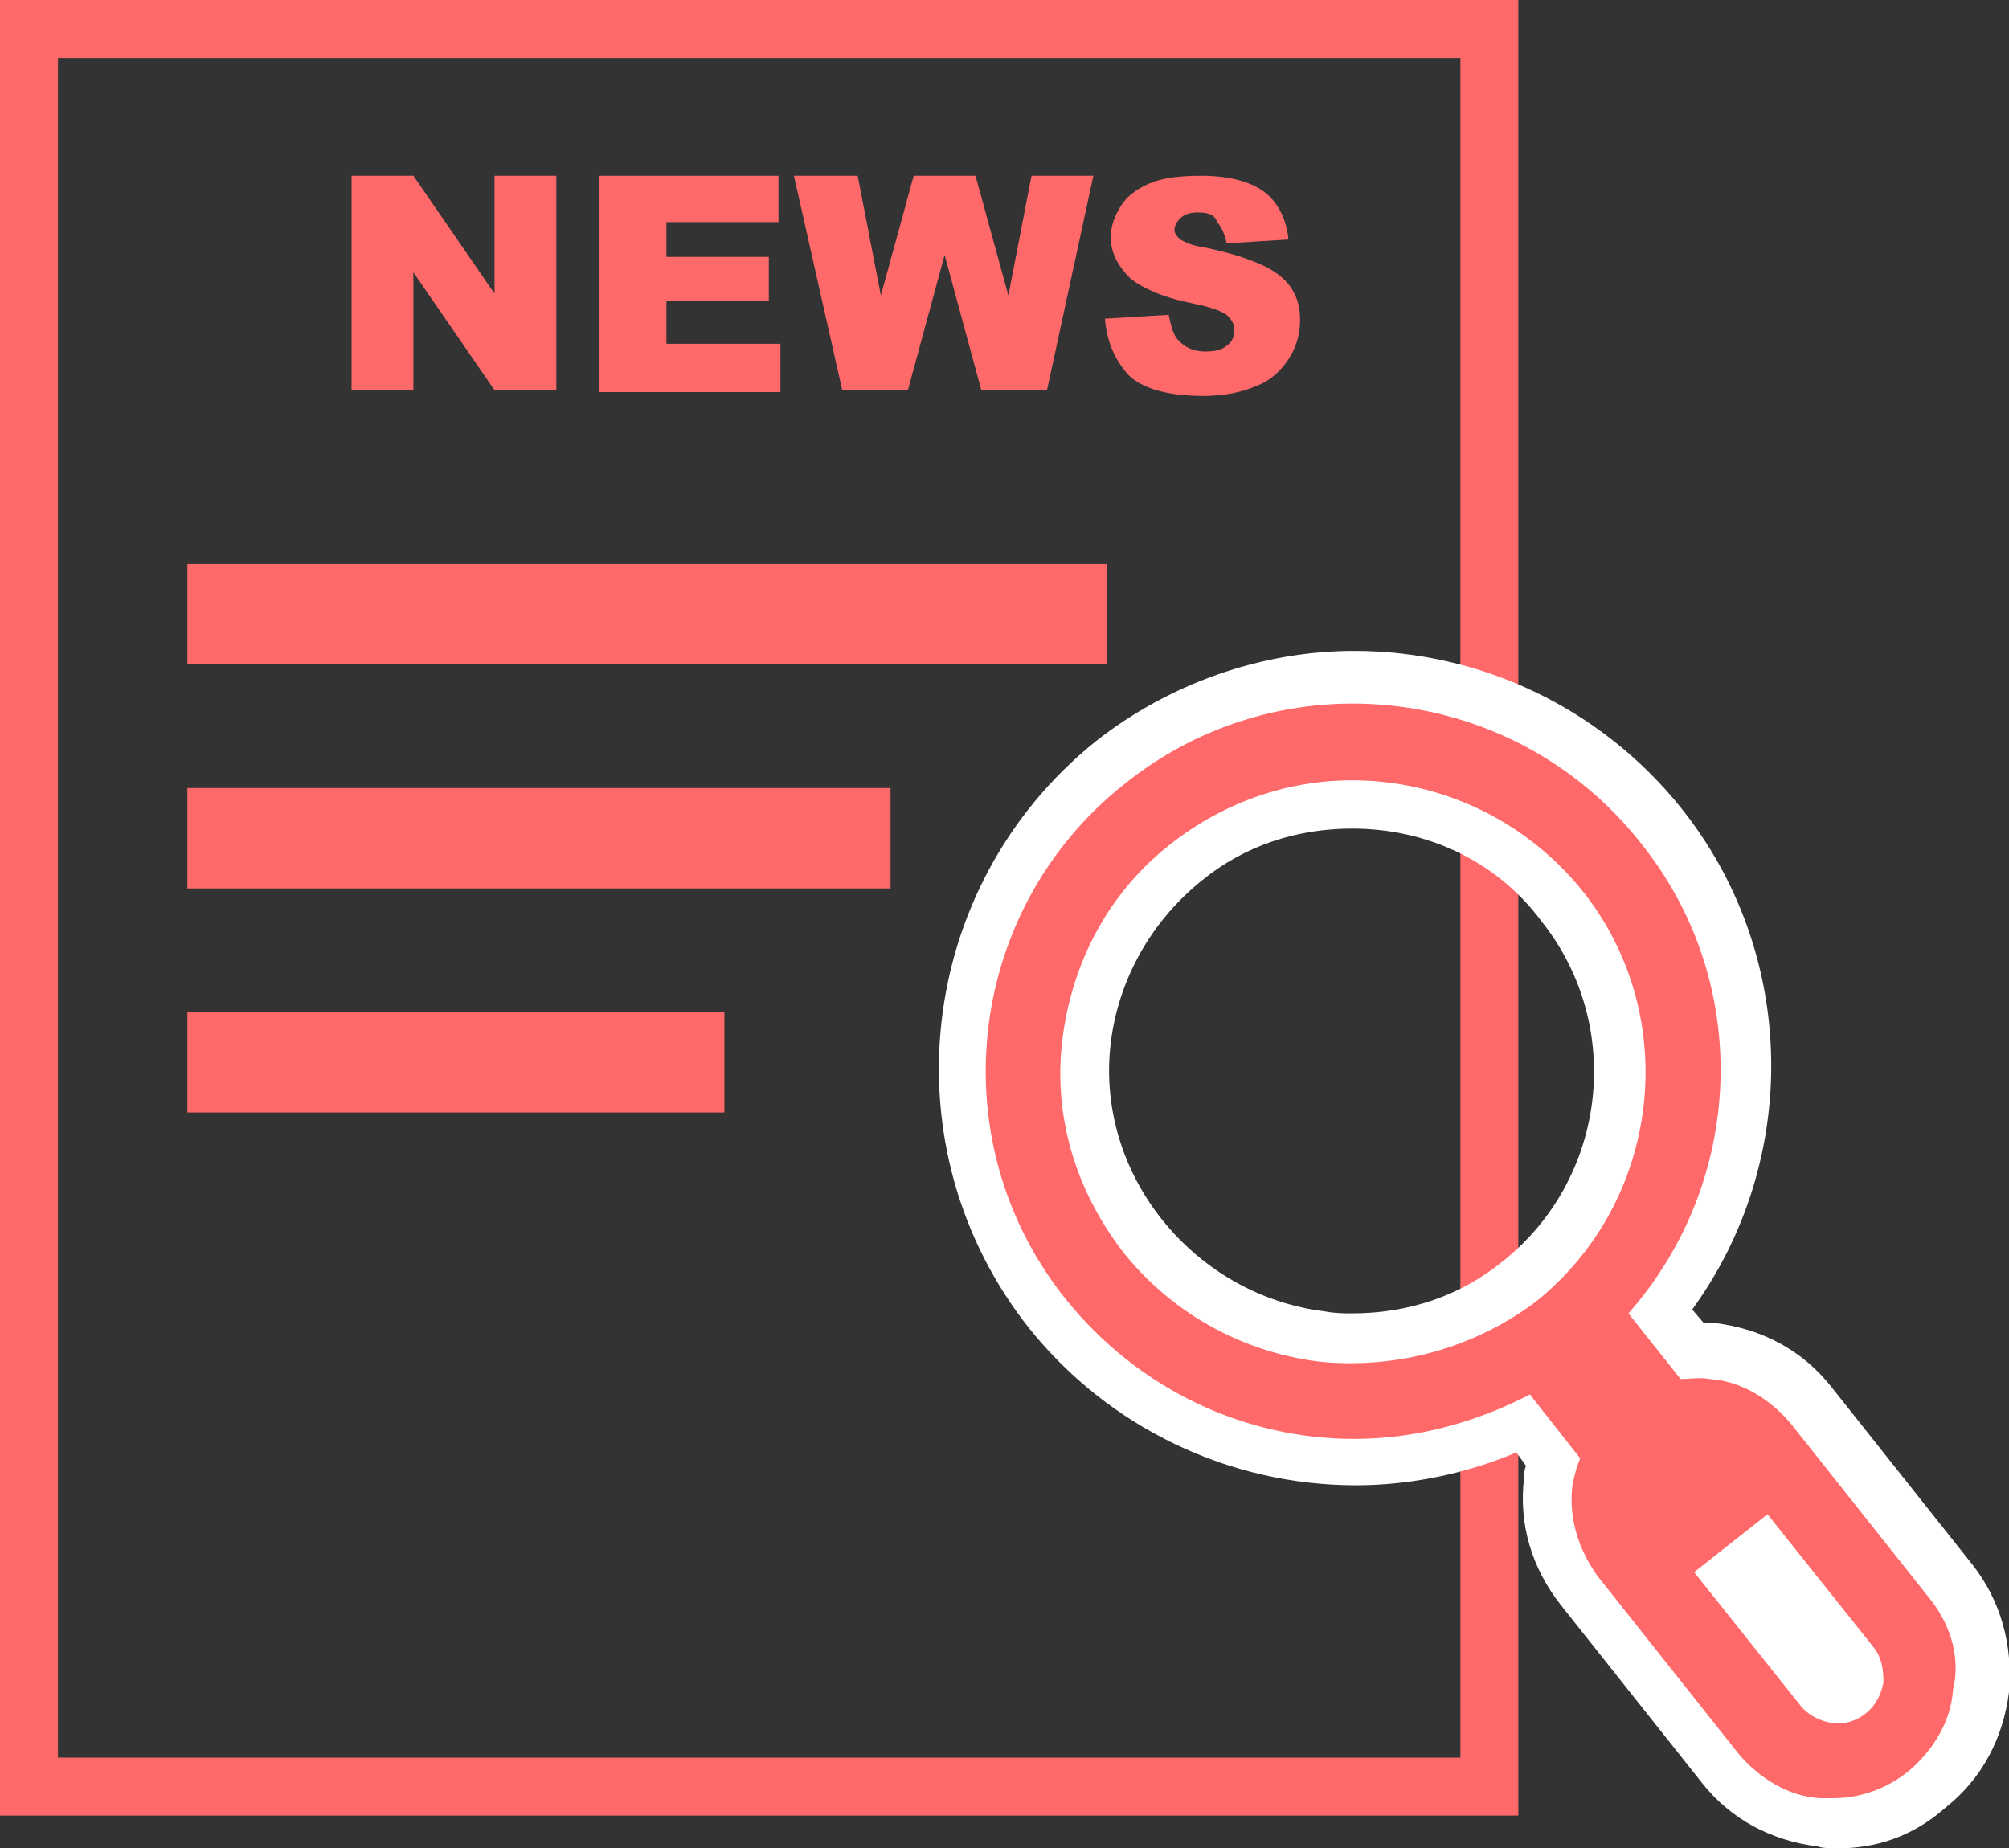 <?xml version="1.0" encoding="utf-8"?>
<!-- Generator: Adobe Illustrator 25.4.1, SVG Export Plug-In . SVG Version: 6.00 Build 0)  -->
<svg version="1.1" id="レイヤー_1" xmlns="http://www.w3.org/2000/svg" xmlns:xlink="http://www.w3.org/1999/xlink" x="0px"
	 y="0px" width="104px" height="95.7px" viewBox="0 0 104 95.7" style="enable-background:new 0 0 104 95.7;" xml:space="preserve">
<rect x="0" y="0" width="104" height="95.7" fill="#333333" stroke="none"/>
<style type="text/css">
	.st0{fill:none;stroke:#FF6969;stroke-width:3;stroke-miterlimit:10;}
	.st1{fill:#FFFFFF;}
	.st2{fill:#FF6969;}
</style>
<g>
	<rect x="1.5" y="1.5" class="st0" width="75.6" height="91"/>
	<path class="st1" d="M95.1,95.7c-0.3,0-0.7,0-1-0.1c-2.4-0.3-4.5-1.4-6-3.3l-7.3-9.2c-1.5-1.9-2.2-4.2-1.9-6.6c0-0.2,0-0.4,0.1-0.6
		l-0.5-0.7c-2.6,1.1-5.5,1.7-8.3,1.7c-6.6,0-12.8-3-16.9-8.1c-7.4-9.3-5.9-22.9,3.4-30.4c3.8-3,8.6-4.7,13.4-4.7
		c6.6,0,12.8,3,16.9,8.1c6.1,7.6,6.2,18.3,0.6,26l0.6,0.7c0.2,0,0.4,0,0.6,0c2.4,0.3,4.5,1.4,6,3.3l7.3,9.2c1.5,1.9,2.1,4.2,1.9,6.6
		c-0.3,2.4-1.4,4.5-3.3,6C99,95.1,97.1,95.7,95.1,95.7z M70,42.9c-2.9,0-5.6,0.9-7.8,2.7c-2.6,2.1-4.3,5.1-4.7,8.4s0.6,6.6,2.7,9.2
		c2.1,2.6,5.1,4.3,8.4,4.7c0.5,0.1,1,0.1,1.4,0.1c2.9,0,5.6-0.9,7.8-2.7c5.4-4.3,6.3-12.2,2-17.6C77.5,44.6,73.9,42.9,70,42.9z"/>
	<path class="st2" d="M100,82.9l-7.3-9.2c-1.1-1.3-2.6-2.2-4.2-2.3c-0.5-0.1-1,0-1.5,0L84.3,68c6-6.8,6.5-17.1,0.6-24.4l0,0
		c-6.5-8.2-18.5-9.6-26.7-3c-8.2,6.5-9.6,18.5-3,26.7c3.8,4.7,9.3,7.2,14.9,7.2c3.1,0,6.2-0.8,9.1-2.3l2.6,3.3
		c-0.2,0.5-0.3,0.9-0.4,1.4c-0.2,1.7,0.3,3.3,1.3,4.7l7.3,9.2c1.1,1.3,2.6,2.2,4.2,2.3c0.2,0,0.5,0,0.7,0c1.4,0,2.8-0.5,3.9-1.4
		c1.3-1.1,2.2-2.6,2.3-4.2C101.5,85.9,101,84.2,100,82.9z M68.3,70.5c-4-0.5-7.6-2.5-10.1-5.6c-2.5-3.2-3.7-7.1-3.2-11.1
		s2.4-7.6,5.6-10.1c2.8-2.2,6.1-3.3,9.4-3.3c4.5,0,8.9,2,11.9,5.7c5.2,6.5,4.1,16.1-2.4,21.3C76.3,69.8,72.3,70.9,68.3,70.5z
		 M97.5,87.1c-0.1,0.6-0.4,1.2-0.9,1.6l0,0c-0.5,0.4-1.1,0.6-1.8,0.5c-0.6-0.1-1.2-0.4-1.6-0.9l-5.5-6.9l3.8-3l5.5,6.9
		C97.4,85.8,97.5,86.4,97.5,87.1z"/>
	<rect x="9.7" y="29.2" class="st2" width="47.6" height="5.2"/>
	<rect x="9.7" y="40.8" class="st2" width="36.4" height="5.2"/>
	<rect x="9.7" y="52.4" class="st2" width="27.8" height="5.2"/>
	<g>
		<path class="st2" d="M18.2,9.1h3.2l4.2,6.1V9.1h3.2v11.1h-3.2l-4.2-6.1v6.1h-3.2V9.1z"/>
		<path class="st2" d="M31.1,9.1h9.2v2.4h-5.8v1.8h5.3v2.3h-5.3v2.2h5.9v2.5H31V9.1H31.1z"/>
		<path class="st2" d="M41.1,9.1h3.3l1.2,6.2l1.7-6.2h3.2l1.7,6.2l1.2-6.2h3.2l-2.4,11.1h-3.4l-1.9-7l-1.9,7h-3.4L41.1,9.1z"/>
		<path class="st2" d="M57.2,16.5l3.3-0.2c0.1,0.5,0.2,0.9,0.4,1.2c0.4,0.5,0.9,0.7,1.5,0.7c0.5,0,0.9-0.1,1.1-0.3
			c0.3-0.2,0.4-0.5,0.4-0.8s-0.1-0.5-0.4-0.8c-0.3-0.2-0.8-0.4-1.8-0.6c-1.5-0.3-2.6-0.8-3.2-1.3c-0.6-0.6-1-1.3-1-2.1
			c0-0.6,0.2-1.1,0.5-1.6s0.8-0.9,1.5-1.2s1.6-0.4,2.7-0.4c1.4,0,2.5,0.3,3.2,0.8c0.7,0.5,1.2,1.4,1.3,2.5l-3.2,0.2
			c-0.1-0.5-0.3-0.9-0.5-1.1c-0.1-0.4-0.5-0.5-1-0.5c-0.4,0-0.7,0.1-0.9,0.3s-0.3,0.4-0.3,0.6c0,0.2,0.1,0.3,0.3,0.5
			c0.2,0.1,0.5,0.3,1.2,0.4c1.5,0.3,2.6,0.7,3.2,1s1.1,0.7,1.4,1.2s0.4,1,0.4,1.6c0,0.7-0.2,1.4-0.6,2S65.8,19.7,65,20
			c-0.7,0.3-1.6,0.5-2.7,0.5c-1.9,0-3.2-0.4-3.9-1.1C57.7,18.6,57.3,17.7,57.2,16.5z"/>
	</g>
</g>
</svg>
